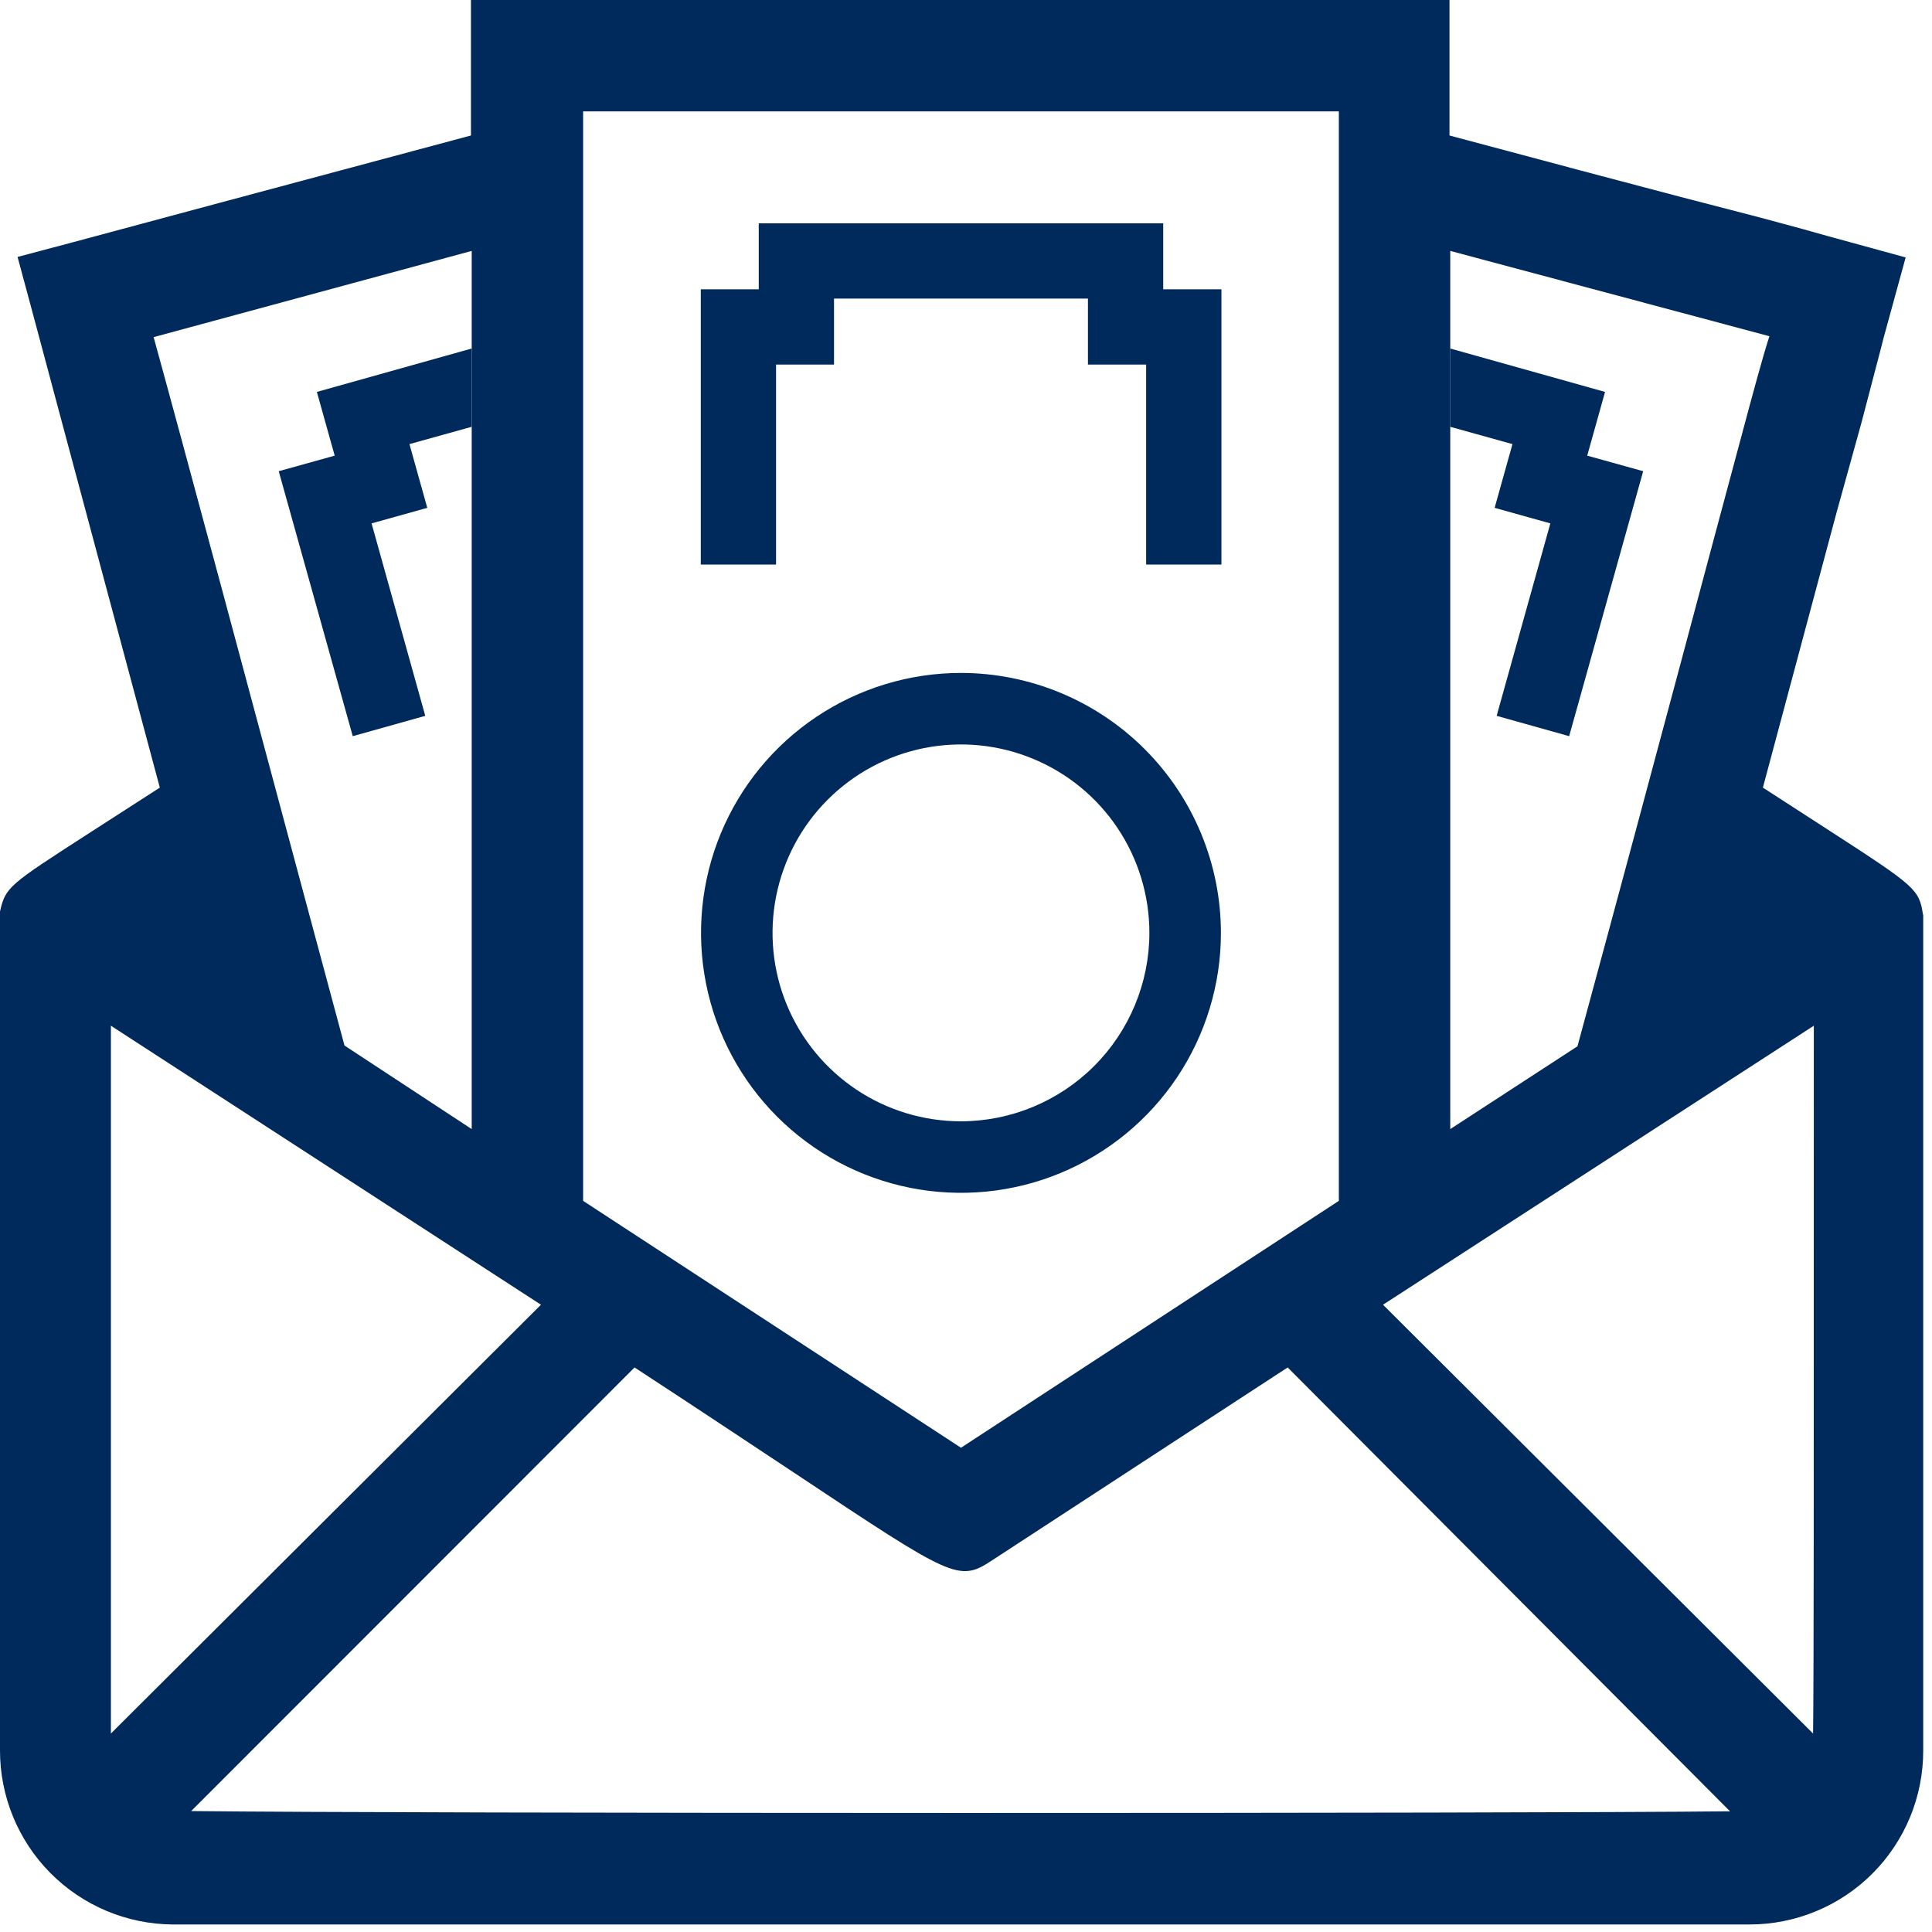 <svg width="77" height="77" viewBox="0 0 77 77" fill="none" xmlns="http://www.w3.org/2000/svg">
<path d="M76.64 36.45C76.49 35.45 76.35 35.33 72.95 33.13L70.26 31.39C71.51 26.71 72.47 23.15 73.19 20.45L74.19 16.84L74.95 13.94L75.07 13.47L75.95 10.26L72.85 9.41L71.85 9.13L71.04 8.91L70.15 8.67L66.95 7.84C64.67 7.24 61.68 6.45 57.77 5.4V0H18.77V5.4L8.73 8.09L2.85 9.67L0.7 10.24L1.28 12.39L2.68 17.62L6.37 31.39L3.56 33.2C0.35 35.27 0.22 35.35 7.60529e-06 36.33C7.60529e-06 36.65 7.60529e-06 36.65 7.60529e-06 69.76C-0.003 71.589 0.718 73.346 2.005 74.646C3.292 75.946 5.041 76.684 6.87 76.7H69.73C70.64 76.7 71.54 76.521 72.38 76.172C73.221 75.824 73.984 75.313 74.627 74.67C75.269 74.026 75.779 73.262 76.126 72.421C76.473 71.581 76.651 70.68 76.65 69.77V36.45H76.64ZM57.8 10L70.52 13.4C70.26 14.2 69.9 15.53 69.32 17.7C68.22 21.76 66.32 28.99 62.87 41.7L57.8 45V10ZM23.24 4.44H53.36V47.86L38.3 57.7L23.24 47.86V4.44ZM6.11 13.44L18.8 10V45L13.73 41.67L12.24 36.13C10.22 28.59 7.22 17.41 6.11 13.39V13.44ZM4.42 69.09C4.42 66.79 4.42 60.17 4.42 40.88L21.56 52L4.42 69.09ZM7.62 72.18L25.29 54.5C27.94 56.23 30.02 57.62 31.67 58.71C37.97 62.9 38.21 63.06 39.52 62.2L51.32 54.5L68.95 72.19C60.42 72.28 16.35 72.28 7.62 72.18ZM72.26 69.09L55.12 52L72.29 40.88C72.29 60 72.29 66.74 72.26 69.09Z" fill="#00295C"/>
<path d="M38.3 26.82C36.25 26.82 34.247 27.428 32.544 28.566C30.84 29.704 29.512 31.322 28.728 33.215C27.944 35.108 27.739 37.192 28.139 39.201C28.538 41.211 29.525 43.057 30.974 44.506C32.423 45.955 34.269 46.941 36.278 47.341C38.288 47.741 40.371 47.536 42.264 46.752C44.157 45.967 45.775 44.639 46.913 42.936C48.052 41.232 48.66 39.229 48.66 37.18C48.657 34.433 47.565 31.8 45.622 29.857C43.68 27.915 41.046 26.823 38.3 26.82ZM38.3 44.69C36.814 44.69 35.362 44.25 34.127 43.424C32.892 42.599 31.93 41.426 31.361 40.054C30.793 38.682 30.644 37.172 30.934 35.715C31.224 34.258 31.939 32.92 32.989 31.87C34.039 30.819 35.377 30.104 36.834 29.814C38.291 29.525 39.801 29.673 41.173 30.242C42.546 30.81 43.719 31.773 44.544 33.008C45.369 34.243 45.809 35.695 45.809 37.18C45.807 39.171 45.015 41.08 43.607 42.487C42.199 43.895 40.29 44.687 38.3 44.69Z" fill="#00295C"/>
<path d="M48.68 11.53V22.5H45.68V14.53H43.36V11.9H33.24V14.53H30.93V22.5H27.93V11.53H30.24V8.9H46.36V11.53H48.68Z" fill="#00295C"/>
<path d="M18.799 17.01L16.319 17.7L17.029 20.24L14.809 20.86L16.949 28.53L14.059 29.34L11.109 18.78L13.339 18.16L12.629 15.62L18.799 13.89V17.01Z" fill="#00295C"/>
<path d="M57.799 17.01L60.279 17.7L59.569 20.24L61.789 20.86L59.649 28.53L62.539 29.34L65.489 18.78L63.259 18.16L63.969 15.62L57.799 13.89V17.01Z" fill="#00295C"/>
</svg>

